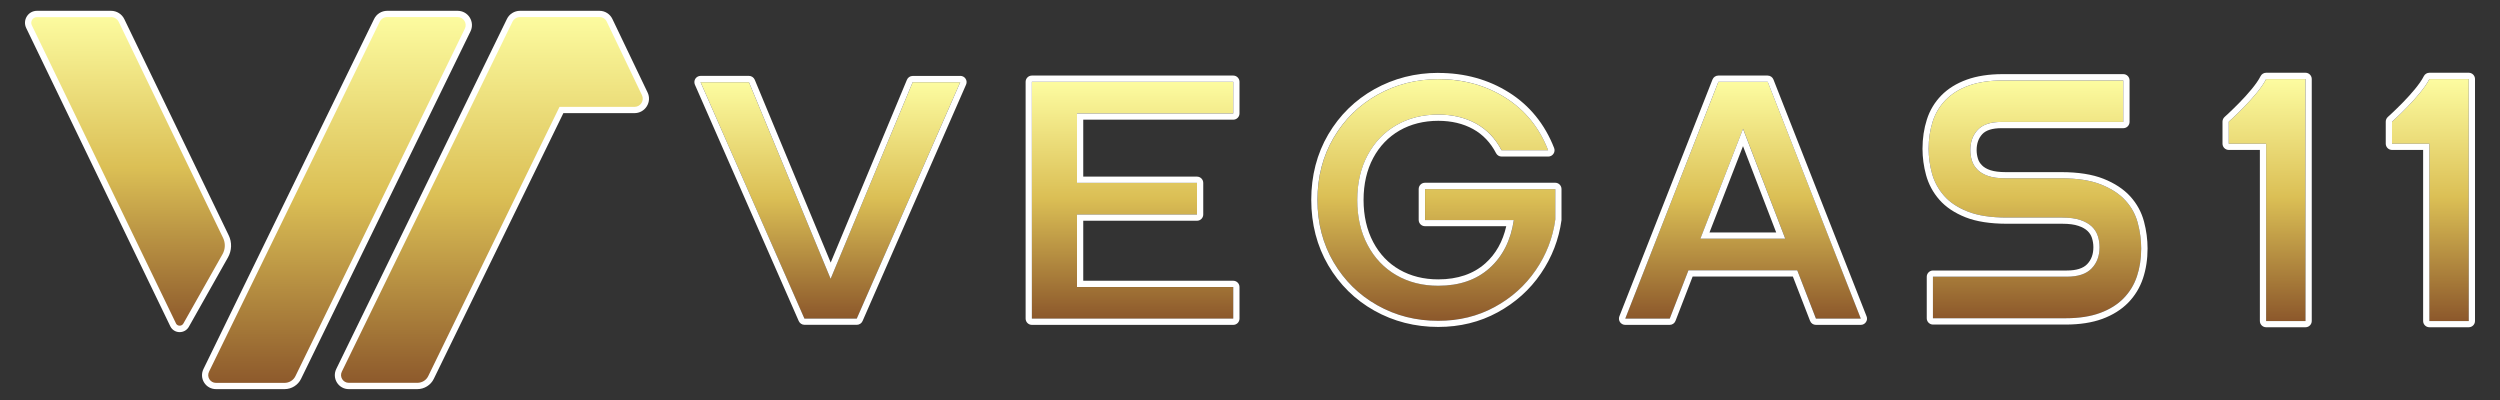 <svg xmlns="http://www.w3.org/2000/svg" xmlns:xlink="http://www.w3.org/1999/xlink" id="_&#x5716;&#x5C64;_1" data-name="&#x5716;&#x5C64; 1" viewBox="0 0 400 64"><rect x="0" y="0" width="400" height="64" fill="#333333" stroke="none"/><defs><style>      .cls-1 {        fill: url(#_未命名漸層_122-3);      }      .cls-1, .cls-2, .cls-3, .cls-4, .cls-5, .cls-6, .cls-7, .cls-8, .cls-9, .cls-10, .cls-11 {        stroke-width: 0px;      }      .cls-2 {        fill: url(#_未命名漸層_122-4);      }      .cls-3 {        fill: url(#_未命名漸層_122);      }      .cls-4 {        fill: url(#_未命名漸層_122-5);      }      .cls-5 {        fill: url(#_未命名漸層_122-8);      }      .cls-6 {        fill: url(#_未命名漸層_122-10);      }      .cls-7 {        fill: url(#_未命名漸層_122-7);      }      .cls-8 {        fill: url(#_未命名漸層_122-9);      }      .cls-9 {        fill: #fff;      }      .cls-10 {        fill: url(#_未命名漸層_122-6);      }      .cls-11 {        fill: url(#_未命名漸層_122-2);      }    </style><linearGradient id="_&#x672A;&#x547D;&#x540D;&#x6F38;&#x5C64;_122" data-name="&#x672A;&#x547D;&#x540D;&#x6F38;&#x5C64; 122" x1="20.48" y1="52.63" x2="20.48" y2="2.23" gradientUnits="userSpaceOnUse"><stop offset="0" stop-color="#8c582b"></stop><stop offset=".51" stop-color="#dbbf55"></stop><stop offset=".99" stop-color="#fcfb9f"></stop></linearGradient><linearGradient id="_&#x672A;&#x547D;&#x540D;&#x6F38;&#x5C64;_122-2" data-name="&#x672A;&#x547D;&#x540D;&#x6F38;&#x5C64; 122" x1="78.7" y1="61.77" x2="78.7" xlink:href="#_&#x672A;&#x547D;&#x540D;&#x6F38;&#x5C64;_122"></linearGradient><linearGradient id="_&#x672A;&#x547D;&#x540D;&#x6F38;&#x5C64;_122-3" data-name="&#x672A;&#x547D;&#x540D;&#x6F38;&#x5C64; 122" x1="53.91" y1="61.77" x2="53.91" xlink:href="#_&#x672A;&#x547D;&#x540D;&#x6F38;&#x5C64;_122"></linearGradient><linearGradient id="_&#x672A;&#x547D;&#x540D;&#x6F38;&#x5C64;_122-4" data-name="&#x672A;&#x547D;&#x540D;&#x6F38;&#x5C64; 122" x1="132.86" y1="50.98" x2="132.86" y2="13.15" xlink:href="#_&#x672A;&#x547D;&#x540D;&#x6F38;&#x5C64;_122"></linearGradient><linearGradient id="_&#x672A;&#x547D;&#x540D;&#x6F38;&#x5C64;_122-5" data-name="&#x672A;&#x547D;&#x540D;&#x6F38;&#x5C64; 122" x1="181.2" y1="50.98" x2="181.2" y2="13.09" xlink:href="#_&#x672A;&#x547D;&#x540D;&#x6F38;&#x5C64;_122"></linearGradient><linearGradient id="_&#x672A;&#x547D;&#x540D;&#x6F38;&#x5C64;_122-6" data-name="&#x672A;&#x547D;&#x540D;&#x6F38;&#x5C64; 122" x1="229.82" y1="51.31" x2="229.82" y2="12.66" xlink:href="#_&#x672A;&#x547D;&#x540D;&#x6F38;&#x5C64;_122"></linearGradient><linearGradient id="_&#x672A;&#x547D;&#x540D;&#x6F38;&#x5C64;_122-7" data-name="&#x672A;&#x547D;&#x540D;&#x6F38;&#x5C64; 122" x1="278.88" y1="50.98" x2="278.88" y2="13.09" xlink:href="#_&#x672A;&#x547D;&#x540D;&#x6F38;&#x5C64;_122"></linearGradient><linearGradient id="_&#x672A;&#x547D;&#x540D;&#x6F38;&#x5C64;_122-8" data-name="&#x672A;&#x547D;&#x540D;&#x6F38;&#x5C64; 122" x1="325.59" y1="50.91" x2="325.59" y2="12.86" xlink:href="#_&#x672A;&#x547D;&#x540D;&#x6F38;&#x5C64;_122"></linearGradient><linearGradient id="_&#x672A;&#x547D;&#x540D;&#x6F38;&#x5C64;_122-9" data-name="&#x672A;&#x547D;&#x540D;&#x6F38;&#x5C64; 122" x1="362.74" y1="51.36" x2="362.74" y2="12.64" xlink:href="#_&#x672A;&#x547D;&#x540D;&#x6F38;&#x5C64;_122"></linearGradient><linearGradient id="_&#x672A;&#x547D;&#x540D;&#x6F38;&#x5C64;_122-10" data-name="&#x672A;&#x547D;&#x540D;&#x6F38;&#x5C64; 122" x1="388.86" y1="51.36" x2="388.86" y2="12.64" xlink:href="#_&#x672A;&#x547D;&#x540D;&#x6F38;&#x5C64;_122"></linearGradient></defs><g><g><path class="cls-3" d="M28.74,52.63c-.44,0-.84-.24-1.03-.63,0-.01-23.07-47.74-23.07-47.74-.21-.44-.18-.95.07-1.36.26-.41.71-.66,1.19-.66h11.86c.71,0,1.36.41,1.67,1.04l16.7,34.57c.47.98.43,2.12-.1,3.07l-6.28,11.12c-.23.37-.61.58-1.03.58Z"></path><path class="cls-9" d="M17.77,2.73c.52,0,.99.3,1.22.76l16.7,34.57c.4.83.37,1.8-.08,2.6l-6.28,11.12c-.13.22-.36.33-.59.33s-.46-.12-.58-.35c0,0,0,0,0-.01L5.09,4.04c-.29-.6.15-1.3.82-1.3h11.86M17.77,1.73H5.91c-.66,0-1.27.33-1.62.9-.35.56-.39,1.25-.1,1.85l23.04,47.69s.02.04.03.06c.28.56.85.91,1.48.91.6,0,1.14-.3,1.45-.81l6.29-11.15c.61-1.09.66-2.41.11-3.53L19.89,3.06c-.39-.81-1.22-1.33-2.12-1.33h0Z"></path></g><g><path class="cls-11" d="M55.8,61.77c-.6,0-1.15-.3-1.47-.81-.32-.51-.35-1.14-.09-1.68L81.55,3.25c.3-.62.94-1.02,1.63-1.02h12.74c.68,0,1.31.4,1.61,1.01l5.63,11.76c.27.57.23,1.22-.1,1.75-.33.53-.91.85-1.53.85h-11.69l-20.86,42.79c-.4.83-1.26,1.37-2.18,1.37h-10.98Z"></path><path class="cls-9" d="M95.93,2.73c.49,0,.94.28,1.15.73l5.63,11.76c.42.87-.22,1.88-1.19,1.88h-12l-21,43.07c-.32.67-1,1.08-1.74,1.08h-10.98c-.91,0-1.51-.96-1.11-1.78L82,3.47c.22-.45.68-.74,1.18-.74h12.74M95.93,1.73h-12.74c-.88,0-1.7.51-2.08,1.3l-27.31,56.01c-.34.7-.3,1.51.11,2.17.41.66,1.12,1.05,1.89,1.05h10.98c1.11,0,2.15-.65,2.63-1.65l20.73-42.51h11.38c.8,0,1.53-.4,1.96-1.08.43-.68.48-1.51.13-2.23l-5.63-11.76c-.38-.79-1.18-1.3-2.06-1.3h0Z"></path></g><g><path class="cls-1" d="M34.56,61.77c-.6,0-1.15-.3-1.47-.82-.32-.51-.35-1.14-.09-1.68L60.31,3.25c.3-.62.94-1.02,1.63-1.02h11.28c.62,0,1.19.31,1.51.84.33.53.36,1.17.09,1.73l-27.11,55.59c-.4.83-1.26,1.37-2.18,1.37h-10.98Z"></path><path class="cls-9" d="M73.22,2.73c.95,0,1.57,1,1.16,1.85l-27.11,55.6c-.32.66-1,1.08-1.74,1.08h-10.98c-.91,0-1.51-.96-1.11-1.78L60.76,3.47c.22-.45.68-.74,1.18-.74h11.28M73.22,1.73h-11.28c-.88,0-1.7.51-2.08,1.3l-27.31,56.02c-.34.7-.3,1.51.11,2.16.41.66,1.12,1.05,1.9,1.05h10.98c1.11,0,2.15-.65,2.63-1.65L75.28,5.02c.35-.72.3-1.54-.12-2.22-.42-.67-1.15-1.07-1.94-1.07h0Z"></path></g></g><g><g><path class="cls-2" d="M153.64,13.15l-16.56,37.83h-8.37l-16.62-37.83h7.74l13.07,31.46,13.13-31.46h7.61Z"></path><path class="cls-9" d="M153.64,13.15l-16.56,37.83h-8.37l-16.62-37.83h7.74l13.07,31.46,13.13-31.46h7.61M153.64,12.15h-7.61c-.4,0-.77.24-.92.61l-12.2,29.25-12.15-29.25c-.16-.37-.52-.62-.92-.62h-7.74c-.34,0-.65.17-.84.45-.18.28-.21.64-.08.95l16.62,37.83c.16.36.52.6.92.6h8.37c.4,0,.76-.24.92-.6l16.56-37.83c.14-.31.11-.67-.08-.95-.18-.28-.5-.45-.84-.45h0ZM153.64,14.15h0,0Z"></path></g><g><path class="cls-4" d="M172.32,18.16v11.11h19.2v5.06h-19.2v11.6h25v5.06h-32.22V13.09h32.22v5.06h-25Z"></path><path class="cls-9" d="M197.32,13.09v5.06h-25v11.11h19.2v5.06h-19.2v11.6h25v5.06h-32.22V13.09h32.22M197.32,12.09h-32.22c-.55,0-1,.45-1,1v37.89c0,.55.45,1,1,1h32.22c.55,0,1-.45,1-1v-5.06c0-.55-.45-1-1-1h-24v-9.6h18.2c.55,0,1-.45,1-1v-5.06c0-.55-.45-1-1-1h-18.2v-9.11h24c.55,0,1-.45,1-1v-5.06c0-.55-.45-1-1-1h0Z"></path></g><g><path class="cls-10" d="M240.25,24.04c-.98-1.89-2.34-3.31-4.08-4.27-1.74-.96-3.76-1.44-6.04-1.44-2.5,0-4.74.56-6.7,1.69-1.96,1.13-3.49,2.72-4.6,4.79-1.11,2.07-1.66,4.46-1.66,7.19s.55,5.13,1.66,7.21c1.11,2.09,2.64,3.69,4.6,4.82,1.96,1.13,4.19,1.69,6.7,1.69,3.38,0,6.11-.94,8.22-2.83,2.1-1.89,3.39-4.45,3.87-7.68h-14.21v-4.95h20.85v4.85c-.4,2.94-1.44,5.64-3.13,8.11-1.69,2.47-3.88,4.44-6.59,5.91-2.7,1.47-5.71,2.2-9.01,2.2-3.56,0-6.8-.82-9.74-2.48-2.94-1.65-5.27-3.95-7-6.89-1.72-2.94-2.59-6.26-2.59-9.96s.86-7.02,2.59-9.96c1.72-2.94,4.06-5.23,7.02-6.89,2.96-1.65,6.2-2.48,9.72-2.48,4.03,0,7.61.99,10.75,2.97,3.14,1.98,5.42,4.78,6.83,8.41h-7.46Z"></path><path class="cls-9" d="M230.12,12.66c4.03,0,7.61.99,10.75,2.97,3.14,1.98,5.42,4.78,6.83,8.41h-7.46c-.98-1.89-2.34-3.31-4.08-4.27-1.74-.96-3.76-1.44-6.04-1.44-2.5,0-4.74.56-6.7,1.69-1.96,1.13-3.49,2.72-4.6,4.79-1.11,2.07-1.66,4.46-1.66,7.19s.55,5.13,1.66,7.21c1.11,2.09,2.64,3.69,4.6,4.82,1.96,1.13,4.19,1.69,6.7,1.69,3.38,0,6.11-.94,8.22-2.83,2.1-1.89,3.39-4.45,3.87-7.68h-14.21v-4.95h20.85v4.85c-.4,2.94-1.44,5.64-3.13,8.11-1.69,2.47-3.88,4.44-6.59,5.91-2.7,1.47-5.71,2.2-9.01,2.2-3.56,0-6.8-.82-9.74-2.48-2.94-1.65-5.27-3.95-7-6.89-1.72-2.94-2.59-6.26-2.59-9.96s.86-7.02,2.59-9.96c1.72-2.94,4.06-5.23,7.02-6.89,2.96-1.65,6.2-2.48,9.72-2.48M230.12,11.66c-3.68,0-7.11.88-10.2,2.6-3.1,1.73-5.59,4.17-7.4,7.25-1.81,3.08-2.72,6.6-2.72,10.47s.92,7.39,2.72,10.47c1.81,3.08,4.28,5.52,7.37,7.25,3.08,1.73,6.52,2.61,10.23,2.61,3.46,0,6.65-.78,9.49-2.33,2.83-1.54,5.17-3.63,6.93-6.22,1.77-2.59,2.88-5.46,3.3-8.54,0-.04,0-.09,0-.13v-4.85c0-.55-.45-1-1-1h-20.85c-.55,0-1,.45-1,1v4.95c0,.55.45,1,1,1h13.01c-.55,2.45-1.67,4.44-3.33,5.93-1.91,1.71-4.45,2.58-7.55,2.58-2.32,0-4.4-.52-6.2-1.55-1.79-1.02-3.2-2.51-4.21-4.42-1.02-1.93-1.54-4.2-1.54-6.74s.52-4.8,1.54-6.71c1.01-1.89,2.43-3.37,4.22-4.4,1.8-1.03,3.88-1.55,6.2-1.55,2.1,0,3.97.44,5.56,1.32,1.56.86,2.8,2.16,3.68,3.86.17.33.51.54.89.54h7.46c.33,0,.64-.16.83-.44.19-.27.23-.62.11-.93-1.49-3.81-3.92-6.81-7.23-8.89-3.29-2.07-7.08-3.12-11.28-3.12h0Z"></path></g><g><path class="cls-7" d="M287.56,43.25h-17.41l-2.99,7.73h-7.12l14.9-37.89h7.9l14.9,37.89h-7.18l-2.99-7.73ZM285.65,38.19l-6.76-17.58-6.82,17.58h13.58Z"></path><path class="cls-9" d="M282.83,13.09l14.9,37.89h-7.18l-2.99-7.73h-17.41l-2.99,7.73h-7.12l14.9-37.89h7.9M272.06,38.19h13.58l-6.76-17.58-6.82,17.58M282.83,12.09h-7.9c-.41,0-.78.25-.93.63l-14.9,37.89c-.12.31-.08.66.1.93.19.27.5.44.83.44h7.12c.41,0,.78-.25.93-.64l2.74-7.09h16.04l2.75,7.09c.15.39.52.64.93.64h7.18c.33,0,.64-.16.83-.44.19-.27.23-.62.1-.93l-14.9-37.89c-.15-.38-.52-.63-.93-.63h0ZM273.52,37.19l5.36-13.81,5.31,13.81h-10.67Z"></path></g><g><path class="cls-5" d="M339.72,12.86v6.65h-19.51c-1.73,0-2.99.42-3.78,1.27-.79.85-1.18,1.93-1.18,3.24,0,.56.08,1.12.25,1.66.17.55.47,1.03.9,1.47.43.43,1.01.77,1.72,1.01.71.25,1.64.37,2.76.37h8.91c2.59,0,4.72.33,6.37.99,1.65.66,2.96,1.51,3.92,2.57.96,1.05,1.62,2.26,1.97,3.61.36,1.35.54,2.71.54,4.06,0,1.62-.23,3.1-.68,4.45-.45,1.35-1.17,2.53-2.14,3.52-.98,1-2.23,1.78-3.75,2.34s-3.37.85-5.55.85h-21.2v-6.65h21.42c1.8,0,3.13-.44,3.97-1.32.85-.88,1.27-2.02,1.27-3.41,0-.6-.09-1.19-.28-1.78-.19-.58-.51-1.09-.96-1.52-.45-.43-1.06-.78-1.83-1.04-.77-.26-1.74-.39-2.9-.39h-8.85c-2.56,0-4.64-.32-6.26-.96-1.62-.64-2.89-1.48-3.81-2.54-.92-1.05-1.56-2.24-1.92-3.55-.36-1.32-.54-2.63-.54-3.95,0-1.58.22-3.03.65-4.37.43-1.33,1.13-2.49,2.09-3.47.96-.98,2.19-1.74,3.69-2.28,1.5-.54,3.31-.82,5.41-.82h19.28Z"></path><path class="cls-9" d="M339.72,12.86v6.65h-19.51c-1.73,0-2.99.42-3.78,1.27-.79.85-1.18,1.93-1.18,3.24,0,.56.08,1.12.25,1.66.17.55.47,1.03.9,1.47.43.43,1.01.77,1.72,1.01.71.25,1.64.37,2.76.37h8.91c2.59,0,4.72.33,6.37.99,1.65.66,2.96,1.51,3.92,2.57.96,1.05,1.62,2.26,1.97,3.61.36,1.35.54,2.71.54,4.06,0,1.62-.23,3.1-.68,4.45-.45,1.35-1.17,2.53-2.14,3.52-.98,1-2.23,1.78-3.75,2.34-1.52.56-3.37.85-5.55.85h-21.2v-6.65h21.42c1.8,0,3.13-.44,3.97-1.32.85-.88,1.27-2.02,1.27-3.41,0-.6-.09-1.19-.28-1.78-.19-.58-.51-1.09-.96-1.52-.45-.43-1.06-.78-1.83-1.04-.77-.26-1.74-.39-2.9-.39h-8.85c-2.56,0-4.64-.32-6.26-.96-1.62-.64-2.89-1.48-3.81-2.54-.92-1.05-1.56-2.24-1.92-3.55-.36-1.32-.54-2.63-.54-3.95,0-1.58.22-3.03.65-4.37.43-1.33,1.13-2.49,2.09-3.47.96-.98,2.19-1.74,3.69-2.28,1.5-.54,3.31-.82,5.41-.82h19.28M339.72,11.86h-19.28c-2.21,0-4.15.3-5.75.88-1.64.59-3.01,1.44-4.07,2.52-1.06,1.08-1.85,2.38-2.32,3.86-.46,1.43-.7,3-.7,4.68,0,1.4.19,2.82.57,4.21.4,1.46,1.11,2.79,2.13,3.95,1.02,1.17,2.43,2.11,4.19,2.81,1.72.68,3.95,1.03,6.63,1.03h8.85c1.05,0,1.92.11,2.58.34.63.21,1.12.49,1.46.82.33.32.56.68.7,1.11.15.48.23.98.23,1.47,0,1.13-.32,2.02-.99,2.72-.65.68-1.74,1.02-3.25,1.02h-21.42c-.55,0-1,.45-1,1v6.65c0,.55.45,1,1,1h21.2c2.29,0,4.27-.31,5.9-.91,1.65-.61,3.04-1.48,4.12-2.58,1.08-1.1,1.88-2.42,2.38-3.91.48-1.45.73-3.05.73-4.77,0-1.43-.19-2.88-.57-4.31-.4-1.51-1.14-2.86-2.2-4.03-1.06-1.16-2.5-2.11-4.29-2.82-1.77-.7-4.03-1.06-6.74-1.06h-8.91c-1.01,0-1.83-.11-2.44-.31-.57-.19-1.02-.45-1.34-.78-.32-.32-.53-.66-.65-1.06-.14-.45-.21-.91-.21-1.37,0-1.06.3-1.9.91-2.56.59-.63,1.61-.95,3.05-.95h19.51c.55,0,1-.45,1-1v-6.65c0-.55-.45-1-1-1h0Z"></path></g><g><path class="cls-8" d="M368.88,12.64v38.73h-6.3v-28.37h-5.98v-3.53s4.63-4.12,5.98-6.82h6.3Z"></path><path class="cls-9" d="M368.88,12.64v38.73h-6.3v-28.37h-5.98v-3.53s4.63-4.12,5.98-6.82h6.3M368.88,11.64h-6.3c-.38,0-.72.21-.89.55-1.25,2.5-5.71,6.48-5.75,6.52-.21.19-.34.46-.34.75v3.53c0,.55.45,1,1,1h4.98v27.37c0,.55.45,1,1,1h6.3c.55,0,1-.45,1-1V12.64c0-.55-.45-1-1-1h0Z"></path></g><g><path class="cls-6" d="M395,12.64v38.73h-6.3v-28.37h-5.98v-3.53s4.63-4.12,5.98-6.82h6.3Z"></path><path class="cls-9" d="M395,12.64v38.73h-6.3v-28.37h-5.98v-3.53s4.63-4.12,5.98-6.82h6.3M395,11.64h-6.3c-.38,0-.72.21-.89.55-1.25,2.5-5.71,6.48-5.75,6.52-.21.19-.34.46-.34.75v3.53c0,.55.45,1,1,1h4.98v27.37c0,.55.45,1,1,1h6.3c.55,0,1-.45,1-1V12.64c0-.55-.45-1-1-1h0Z"></path></g></g></svg>